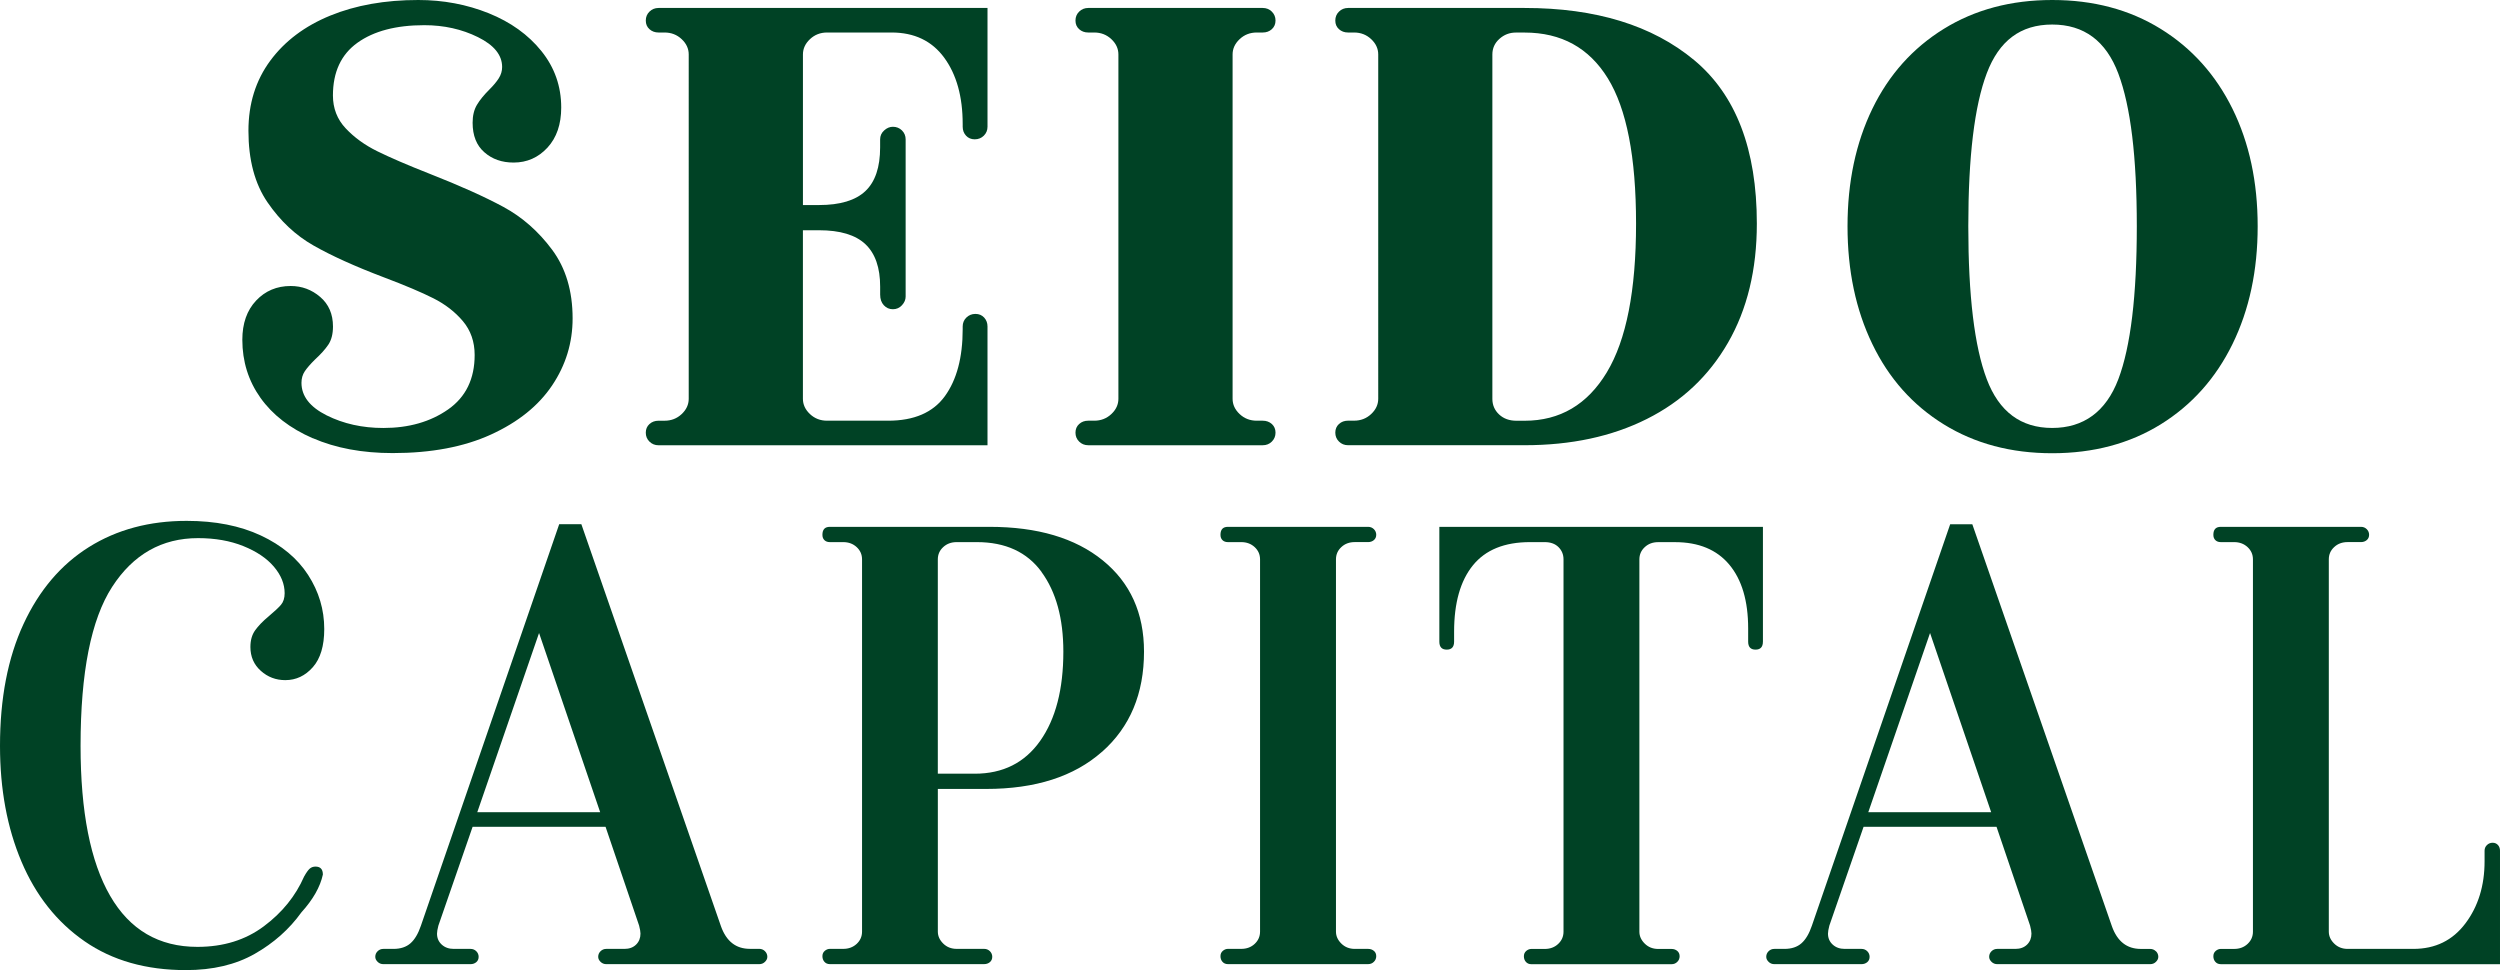 <?xml version="1.0" encoding="UTF-8"?>
<svg id="Layer_1" data-name="Layer 1" xmlns="http://www.w3.org/2000/svg" viewBox="0 0 979.03 379.91">
  <defs>
    <style>
      .cls-1 {
        fill: #004225;
      }
    </style>
  </defs>
  <g>
    <path class="cls-1" d="M122.51,171.64c-8.94-3.89-15.77-9.18-20.51-15.85-4.73-6.66-7.1-14.24-7.1-22.74,0-6.4,1.8-11.52,5.39-15.33,3.59-3.81,8.11-5.72,13.54-5.72,4.38,0,8.24,1.43,11.57,4.29,3.33,2.85,5,6.71,5,11.56,0,2.95-.61,5.33-1.84,7.15s-2.99,3.77-5.25,5.84c-1.75,1.74-3.07,3.25-3.94,4.54-.88,1.3-1.31,2.82-1.31,4.54,0,5.19,3.28,9.44,9.86,12.74,6.58,3.29,13.97,4.94,22.21,4.94,9.99,0,18.44-2.42,25.37-7.27,6.92-4.85,10.38-11.95,10.38-21.31,0-5.19-1.54-9.61-4.6-13.25-3.07-3.64-6.93-6.62-11.57-8.96-4.64-2.34-11.08-5.07-19.32-8.18-11.4-4.32-20.6-8.49-27.6-12.48-7.02-3.98-13.02-9.61-18.01-16.89-5-7.27-7.49-16.63-7.49-28.07,0-10.57,2.85-19.7,8.55-27.42,5.69-7.7,13.54-13.59,23.52-17.67C139.34,2.03,150.81,0,163.79,0,173.6,0,182.81,1.74,191.4,5.19c8.58,3.47,15.47,8.4,20.63,14.82s7.75,13.78,7.75,22.09c0,6.59-1.8,11.82-5.39,15.72-3.6,3.89-8.02,5.84-13.27,5.84-4.56,0-8.38-1.33-11.44-4.03-3.07-2.68-4.6-6.54-4.6-11.56,0-2.77.56-5.11,1.7-7.02,1.14-1.91,2.76-3.89,4.86-5.98,1.58-1.56,2.8-3.02,3.69-4.42.87-1.38,1.31-2.85,1.31-4.42,0-4.68-3.16-8.57-9.47-11.69s-13.32-4.68-21.03-4.68c-11.05,0-19.76,2.3-26.16,6.88-6.4,4.59-9.6,11.47-9.6,20.66,0,5.03,1.67,9.32,5,12.86,3.33,3.55,7.45,6.54,12.36,8.96s11.74,5.38,20.51,8.83c11.92,4.68,21.55,9.01,28.92,12.99,7.36,3.99,13.72,9.58,19.05,16.76,5.34,7.19,8.02,16.15,8.02,26.89,0,9.53-2.67,18.28-8.02,26.24-5.35,7.97-13.32,14.38-23.93,19.23-10.6,4.85-23.44,7.27-38.51,7.27-11.92,0-22.35-1.95-31.29-5.84v.02Z"/>
    <path class="cls-1" d="M314.43,90.17v66c0,2.25.92,4.25,2.76,5.98,1.84,1.74,4.08,2.6,6.7,2.6h23.93c10.16,0,17.57-3.21,22.21-9.61,4.64-6.4,6.97-15.16,6.97-26.24v-1.04c0-1.38.48-2.56,1.44-3.5s2.14-1.43,3.55-1.43,2.53.48,3.42,1.43c.87.96,1.31,2.12,1.31,3.5v46.51h-128.83c-1.41,0-2.58-.48-3.55-1.43s-1.44-2.12-1.44-3.5.48-2.51,1.44-3.38c.96-.87,2.14-1.3,3.55-1.3h2.36c2.63,0,4.86-.87,6.7-2.6,1.84-1.73,2.76-3.72,2.76-5.98V21.31c0-2.25-.92-4.25-2.76-5.98s-4.08-2.6-6.7-2.6h-2.36c-1.41,0-2.58-.43-3.55-1.3-.97-.87-1.44-1.98-1.44-3.38s.48-2.56,1.44-3.5,2.14-1.43,3.55-1.43h128.83v46.51c0,1.38-.49,2.56-1.44,3.5s-2.14,1.43-3.55,1.43-2.55-.48-3.42-1.43c-.88-.96-1.31-2.12-1.31-3.5v-1.04c0-10.74-2.41-19.4-7.23-25.99-4.82-6.58-11.69-9.87-20.63-9.87h-25.24c-2.63,0-4.86.87-6.7,2.6-1.84,1.74-2.76,3.72-2.76,5.98v58.99h6.31c8.24,0,14.28-1.82,18.14-5.46s5.78-9.36,5.78-17.14v-3.12c0-1.38.53-2.56,1.58-3.5,1.05-.96,2.19-1.43,3.42-1.43,1.4,0,2.58.48,3.55,1.43.96.96,1.44,2.12,1.44,3.5v61.58c0,1.21-.49,2.34-1.44,3.38-.97,1.04-2.14,1.56-3.55,1.56s-2.58-.51-3.55-1.56-1.44-2.42-1.44-4.16v-3.12c0-7.45-1.93-12.99-5.78-16.63-3.86-3.64-9.91-5.46-18.14-5.46h-6.32Z"/>
    <path class="cls-1" d="M498.07,166.05c.96.87,1.44,2,1.44,3.38s-.49,2.56-1.44,3.5c-.97.96-2.14,1.43-3.55,1.43h-68.36c-1.41,0-2.58-.48-3.55-1.43s-1.44-2.12-1.44-3.5.48-2.51,1.44-3.38c.96-.87,2.14-1.3,3.55-1.3h2.36c2.63,0,4.86-.87,6.7-2.6,1.84-1.73,2.76-3.72,2.76-5.98V21.31c0-2.25-.92-4.25-2.76-5.98s-4.08-2.6-6.7-2.6h-2.36c-1.41,0-2.58-.43-3.55-1.3-.97-.87-1.44-1.98-1.44-3.38s.48-2.56,1.44-3.5,2.14-1.43,3.55-1.43h68.36c1.4,0,2.58.48,3.55,1.43.96.96,1.44,2.12,1.44,3.5s-.49,2.51-1.44,3.38c-.97.87-2.14,1.3-3.55,1.3h-2.36c-2.63,0-4.86.87-6.7,2.6-1.84,1.74-2.76,3.72-2.76,5.98v134.86c0,2.25.92,4.25,2.76,5.98,1.84,1.74,4.08,2.6,6.7,2.6h2.36c1.4,0,2.58.43,3.55,1.3h0Z"/>
    <path class="cls-1" d="M663.42,23.51c16.38,13.61,24.58,34.95,24.58,64.06,0,18.03-3.77,33.57-11.3,46.64-7.53,13.08-18.14,23.05-31.81,29.88-13.67,6.85-29.62,10.26-47.84,10.26h-69.14c-1.41,0-2.58-.48-3.55-1.43s-1.44-2.12-1.44-3.5.48-2.51,1.44-3.38c.96-.87,2.14-1.3,3.55-1.3h2.36c2.63,0,4.86-.87,6.7-2.6,1.84-1.73,2.76-3.72,2.76-5.98V21.31c0-2.25-.92-4.25-2.76-5.98s-4.08-2.6-6.7-2.6h-2.36c-1.41,0-2.58-.43-3.55-1.3-.97-.87-1.44-1.98-1.44-3.38s.48-2.56,1.44-3.5,2.14-1.43,3.55-1.43h69.14c27.87,0,49.99,6.8,66.38,20.4h0ZM629.26,145.79c7.63-12.65,11.44-32.05,11.44-58.2s-3.69-44.95-11.05-56.91c-7.36-11.95-18.23-17.93-32.6-17.93h-3.42c-2.46,0-4.6.82-6.44,2.47-1.84,1.65-2.76,3.69-2.76,6.11v134.86c0,2.42.87,4.46,2.63,6.11,1.75,1.65,4.03,2.47,6.83,2.47h3.16c13.84,0,24.58-6.32,32.21-18.97v-.02Z"/>
    <path class="cls-1" d="M846.14,11.3c12.18,7.53,21.55,17.98,28.13,31.31,6.58,13.35,9.86,28.67,9.86,46s-3.28,32.7-9.86,46.13c-6.58,13.43-15.96,23.9-28.13,31.45-12.18,7.53-26.34,11.3-42.46,11.3s-30.28-3.77-42.46-11.3c-12.18-7.53-21.52-18.01-27.99-31.45-6.49-13.42-9.72-28.8-9.72-46.13s3.25-32.65,9.72-46c6.48-13.34,15.81-23.78,27.99-31.31,12.18-7.53,26.33-11.3,42.46-11.3s30.27,3.77,42.46,11.3ZM829.57,148.5c4.82-12.74,7.23-32.7,7.23-59.89s-2.41-46.95-7.23-59.77c-4.82-12.82-13.46-19.23-25.9-19.23s-20.82,6.37-25.63,19.1c-4.82,12.74-7.23,32.7-7.23,59.89s2.41,47.16,7.23,59.89c4.82,12.74,13.36,19.1,25.63,19.1s21.08-6.37,25.9-19.1h0Z"/>
  </g>
  <g>
    <path class="cls-1" d="M33.12,368.61c-10.87-7.53-19.1-17.93-24.71-31.18-5.61-13.25-8.41-28.36-8.41-45.35,0-18.54,3.06-34.44,9.2-47.69,6.14-13.25,14.68-23.29,25.63-30.15,10.95-6.85,23.7-10.26,38.26-10.26,11.22,0,20.9,1.91,29.05,5.72,8.14,3.81,14.33,8.96,18.53,15.47s6.31,13.56,6.31,21.17c0,6.59-1.49,11.56-4.47,14.94-2.99,3.38-6.58,5.07-10.78,5.07-3.69,0-6.88-1.21-9.59-3.64-2.72-2.42-4.08-5.55-4.08-9.36,0-2.6.61-4.76,1.84-6.49s2.98-3.55,5.27-5.46c2.28-1.91,3.89-3.42,4.86-4.54.96-1.13,1.44-2.65,1.44-4.54,0-3.64-1.41-7.1-4.21-10.4-2.8-3.29-6.8-5.98-11.96-8.06-5.17-2.08-11.08-3.12-17.74-3.12-14.19,0-25.41,6.37-33.65,19.1-8.24,12.74-12.36,33.48-12.36,62.23,0,25.81,3.86,45.4,11.57,58.73,7.71,13.35,19.1,20.01,34.18,20.01,10.16,0,18.83-2.68,26.02-8.06,7.19-5.36,12.44-11.87,15.77-19.48.87-1.56,1.62-2.6,2.23-3.12.61-.51,1.36-.78,2.23-.78,1.92,0,2.89,1.04,2.89,3.12-1.05,4.85-3.86,9.78-8.41,14.81-4.73,6.59-10.83,12-18.27,16.24-7.46,4.25-16.43,6.37-26.95,6.37-15.6,0-28.84-3.77-39.7-11.3h.04Z"/>
    <path class="cls-1" d="M299.58,372.51c.61.61.92,1.35.92,2.2,0,.7-.31,1.35-.92,1.95-.61.61-1.36.91-2.23.91h-59.94c-.88,0-1.62-.31-2.23-.91s-.92-1.25-.92-1.95c0-.87.31-1.6.92-2.2s1.36-.91,2.23-.91h7.1c1.92,0,3.45-.56,4.6-1.69,1.14-1.13,1.71-2.56,1.71-4.29,0-.69-.17-1.73-.53-3.12l-13.15-38.72h-52.06l-13.41,38.72c-.36,1.38-.53,2.42-.53,3.12,0,1.74.61,3.16,1.84,4.29s2.8,1.69,4.73,1.69h6.58c.87,0,1.62.31,2.23.91.61.61.92,1.35.92,2.2s-.31,1.56-.92,2.08c-.61.51-1.36.78-2.23.78h-34.18c-.88,0-1.63-.31-2.23-.91-.61-.6-.92-1.25-.92-1.95,0-.87.31-1.6.92-2.2s1.36-.91,2.23-.91h3.94c2.8,0,5.03-.73,6.7-2.2s3.02-3.77,4.08-6.88l54.16-157.24h8.67l54.68,157.47c2.11,5.89,5.87,8.83,11.3,8.83h3.69c.87,0,1.62.31,2.23.91h.01ZM235.03,318.06l-23.93-70.17-24.19,70.17h48.11Z"/>
    <path class="cls-1" d="M431.55,294.41c-10.96,9.7-26.07,14.55-45.35,14.55h-18.93v55.87c0,1.74.7,3.29,2.11,4.68,1.4,1.38,3.16,2.08,5.27,2.08h10.78c.87,0,1.62.31,2.23.91.61.61.92,1.35.92,2.2s-.31,1.56-.92,2.08c-.61.51-1.36.78-2.23.78h-60.47c-.88,0-1.58-.31-2.11-.91s-.78-1.33-.78-2.2.31-1.56.92-2.08c.61-.51,1.27-.78,1.97-.78h5.25c2.11,0,3.86-.65,5.27-1.95,1.4-1.3,2.11-2.9,2.11-4.81v-145.77c0-1.91-.7-3.5-2.11-4.81-1.41-1.3-3.16-1.95-5.27-1.95h-5.25c-.88,0-1.58-.26-2.11-.78-.53-.51-.78-1.21-.78-2.08,0-2.08.96-3.12,2.89-3.12h62.58c18.75,0,33.52,4.37,44.31,13.13,10.78,8.74,16.16,20.66,16.16,35.73,0,16.46-5.47,29.54-16.43,39.24h-.01ZM407.9,223.99c-5.69-7.8-14.16-11.69-25.37-11.69h-7.89c-2.11,0-3.86.65-5.27,1.95s-2.11,2.9-2.11,4.81v83.93h14.46c11.05,0,19.58-4.29,25.63-12.86,6.05-8.57,9.07-20.22,9.07-34.95,0-12.99-2.85-23.39-8.55-31.18h.01Z"/>
    <path class="cls-1" d="M538.03,372.37c.61.51.92,1.21.92,2.08s-.31,1.6-.92,2.2c-.61.61-1.36.91-2.24.91h-54.95c-.88,0-1.58-.31-2.11-.91-.53-.6-.78-1.33-.78-2.2s.31-1.56.92-2.08c.61-.51,1.27-.78,1.97-.78h5.25c2.11,0,3.86-.65,5.25-1.95s2.11-2.9,2.11-4.81v-145.77c0-1.91-.7-3.5-2.11-4.81-1.41-1.3-3.16-1.95-5.25-1.95h-5.25c-.88,0-1.58-.26-2.11-.78-.53-.51-.78-1.21-.78-2.08,0-2.08.97-3.12,2.89-3.12h54.95c.88,0,1.62.31,2.24.91.61.61.92,1.35.92,2.2s-.31,1.56-.92,2.08c-.61.51-1.36.78-2.24.78h-5.25c-2.11,0-3.86.65-5.25,1.95-1.41,1.3-2.11,2.9-2.11,4.81v145.79c0,1.74.7,3.29,2.11,4.68,1.4,1.38,3.16,2.08,5.25,2.08h5.25c.88,0,1.62.26,2.24.78h0Z"/>
    <path class="cls-1" d="M690.38,251.28c0,2.08-.97,3.12-2.89,3.12s-2.89-1.04-2.89-3.12v-5.19c0-10.74-2.46-19.05-7.36-24.94-4.91-5.89-12-8.84-21.3-8.84h-6.58c-2.11,0-3.86.65-5.25,1.95-1.41,1.3-2.11,2.9-2.11,4.81v145.79c0,1.74.7,3.29,2.11,4.68,1.4,1.38,3.16,2.08,5.25,2.08h5.25c.87,0,1.62.26,2.23.78.61.51.92,1.21.92,2.08s-.31,1.6-.92,2.2c-.61.61-1.36.91-2.23.91h-54.95c-.88,0-1.58-.31-2.11-.91-.53-.6-.78-1.33-.78-2.2s.31-1.56.92-2.08c.61-.51,1.27-.78,1.97-.78h5.27c2.11,0,3.86-.65,5.25-1.95s2.11-2.9,2.11-4.81v-145.8c0-1.91-.66-3.5-1.97-4.81-1.31-1.3-3.11-1.95-5.39-1.95h-5.78c-9.99,0-17.44,3.04-22.35,9.1s-7.36,14.73-7.36,25.99v3.89c0,2.08-.97,3.12-2.89,3.12s-2.89-1.04-2.89-3.12v-44.94h126.72v44.95h-.01Z"/>
    <path class="cls-1" d="M844.3,372.51c.61.61.92,1.35.92,2.2,0,.7-.31,1.35-.92,1.95-.61.61-1.36.91-2.23.91h-59.94c-.88,0-1.62-.31-2.23-.91s-.92-1.25-.92-1.95c0-.87.31-1.6.92-2.2s1.36-.91,2.23-.91h7.1c1.92,0,3.45-.56,4.6-1.69,1.14-1.13,1.71-2.56,1.71-4.29,0-.69-.17-1.73-.53-3.12l-13.15-38.72h-52.06l-13.41,38.72c-.36,1.38-.53,2.42-.53,3.12,0,1.74.61,3.16,1.84,4.29s2.8,1.69,4.73,1.69h6.58c.87,0,1.62.31,2.23.91.61.61.92,1.35.92,2.2s-.31,1.56-.92,2.08c-.61.51-1.36.78-2.23.78h-34.18c-.88,0-1.63-.31-2.23-.91-.61-.6-.92-1.25-.92-1.95,0-.87.31-1.6.92-2.2s1.36-.91,2.23-.91h3.94c2.8,0,5.03-.73,6.7-2.2s3.02-3.77,4.08-6.88l54.16-157.21h8.67l54.68,157.47c2.11,5.89,5.87,8.83,11.3,8.83h3.67c.87,0,1.62.31,2.23.91h.02ZM779.76,318.06l-23.93-70.17-24.19,70.17h48.11Z"/>
    <path class="cls-1" d="M869.67,377.58c-.88,0-1.58-.31-2.11-.91-.53-.6-.78-1.33-.78-2.2s.31-1.56.92-2.08c.61-.51,1.27-.78,1.97-.78h5.25c2.11,0,3.86-.65,5.25-1.95s2.11-2.9,2.11-4.81v-145.79c0-1.91-.7-3.5-2.11-4.81-1.41-1.3-3.16-1.95-5.25-1.95h-5.25c-.88,0-1.58-.26-2.11-.78-.53-.51-.78-1.21-.78-2.08,0-2.08.96-3.12,2.89-3.12h54.95c.87,0,1.62.31,2.23.91.61.61.92,1.35.92,2.2s-.31,1.56-.92,2.08c-.61.51-1.36.78-2.23.78h-5.27c-2.11,0-3.86.65-5.25,1.95-1.41,1.3-2.11,2.9-2.11,4.81v145.79c0,1.74.7,3.29,2.11,4.68,1.4,1.38,3.16,2.08,5.25,2.08h25.77c8.58,0,15.38-3.33,20.38-10,5-6.66,7.49-14.77,7.49-24.3v-4.16c0-.87.31-1.6.92-2.2.61-.6,1.36-.91,2.23-.91s1.58.31,2.11.91c.53.61.78,1.35.78,2.2v44.44h-109.37.01Z"/>
  </g>
</svg>